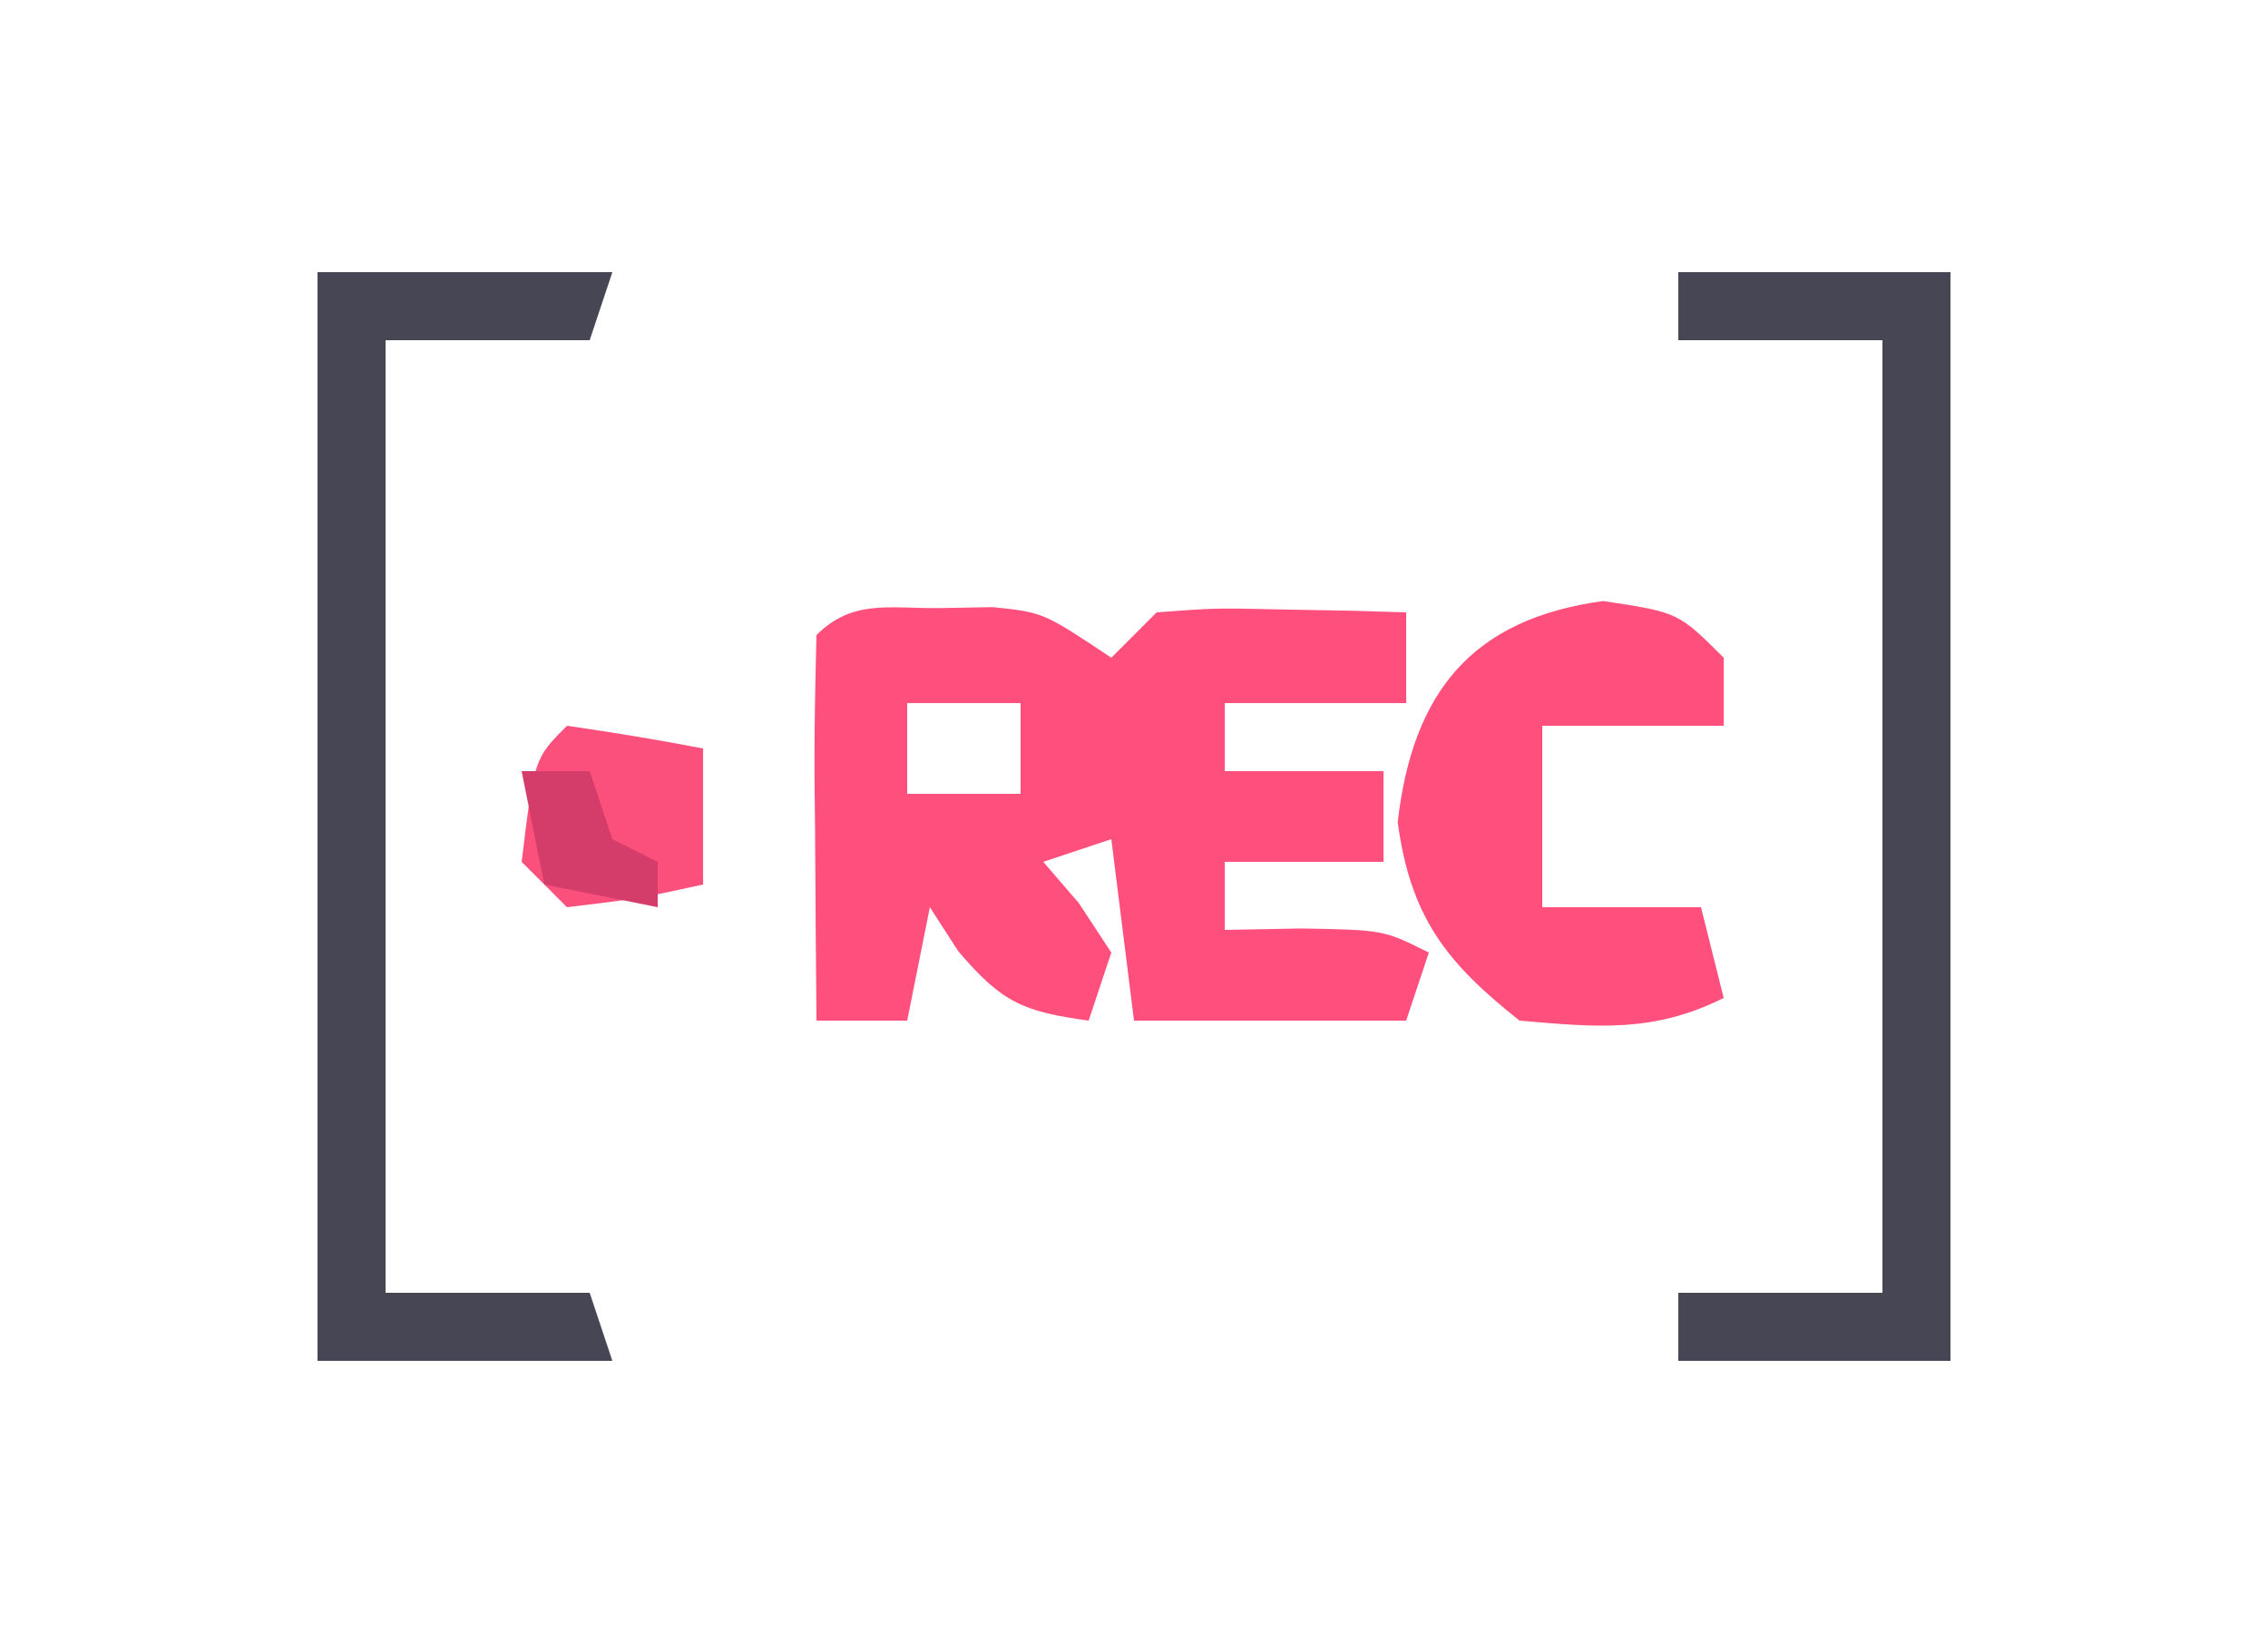 <svg xmlns="http://www.w3.org/2000/svg" width="100" height="72"><path d="M0 0 C0.791 -0.014 1.583 -0.028 2.398 -0.043 C4.625 0.188 4.625 0.188 7.625 2.188 C8.285 1.528 8.945 0.868 9.625 0.188 C12.227 -0.008 12.227 -0.008 15.25 0.062 C16.754 0.09 16.754 0.09 18.289 0.117 C19.06 0.14 19.831 0.164 20.625 0.188 C20.625 1.508 20.625 2.828 20.625 4.188 C17.985 4.188 15.345 4.188 12.625 4.188 C12.625 5.178 12.625 6.168 12.625 7.188 C14.935 7.188 17.245 7.188 19.625 7.188 C19.625 8.508 19.625 9.828 19.625 11.188 C17.315 11.188 15.005 11.188 12.625 11.188 C12.625 12.178 12.625 13.168 12.625 14.188 C14.296 14.157 14.296 14.157 16 14.125 C19.625 14.188 19.625 14.188 21.625 15.188 C21.295 16.177 20.965 17.168 20.625 18.188 C16.665 18.188 12.705 18.188 8.625 18.188 C8.295 15.547 7.965 12.908 7.625 10.188 C6.635 10.518 5.645 10.848 4.625 11.188 C5.141 11.786 5.656 12.384 6.188 13 C6.662 13.722 7.136 14.444 7.625 15.188 C7.295 16.177 6.965 17.168 6.625 18.188 C3.739 17.789 2.803 17.397 0.875 15.125 C0.463 14.486 0.05 13.846 -0.375 13.188 C-0.705 14.838 -1.035 16.488 -1.375 18.188 C-2.695 18.188 -4.015 18.188 -5.375 18.188 C-5.402 15.375 -5.422 12.563 -5.438 9.75 C-5.446 8.948 -5.454 8.145 -5.463 7.318 C-5.472 5.275 -5.427 3.231 -5.375 1.188 C-3.795 -0.392 -2.18 0.018 0 0 Z M-1.375 4.188 C-1.375 5.508 -1.375 6.827 -1.375 8.188 C0.275 8.188 1.925 8.188 3.625 8.188 C3.625 6.867 3.625 5.548 3.625 4.188 C1.975 4.188 0.325 4.188 -1.375 4.188 Z " fill="#FF507D" transform="translate(41.375,26.812)"></path><path d="M0 0 C4.29 0 8.58 0 13 0 C12.67 0.99 12.34 1.98 12 3 C9.03 3 6.06 3 3 3 C3 16.86 3 30.72 3 45 C5.97 45 8.94 45 12 45 C12.33 45.99 12.66 46.98 13 48 C8.71 48 4.42 48 0 48 C0 32.16 0 16.32 0 0 Z " fill="#464655" transform="translate(14,12)"></path><path d="M0 0 C3.96 0 7.92 0 12 0 C12 15.84 12 31.68 12 48 C8.04 48 4.08 48 0 48 C0 47.01 0 46.02 0 45 C2.97 45 5.94 45 9 45 C9 31.14 9 17.28 9 3 C6.03 3 3.06 3 0 3 C0 2.01 0 1.02 0 0 Z " fill="#464655" transform="translate(74,12)"></path><path d="M0 0 C3.312 0.5 3.312 0.5 5.312 2.5 C5.312 3.49 5.312 4.48 5.312 5.5 C2.672 5.5 0.033 5.5 -2.688 5.5 C-2.688 8.14 -2.688 10.78 -2.688 13.5 C-0.378 13.5 1.933 13.5 4.312 13.5 C4.643 14.82 4.973 16.14 5.312 17.5 C2.221 19.046 -0.282 18.794 -3.688 18.5 C-6.964 15.913 -8.497 13.898 -9.062 9.75 C-8.399 3.999 -5.773 0.783 0 0 Z " fill="#FF507D" transform="translate(70.688,26.5)"></path><path d="M0 0 C2.007 0.287 4.009 0.619 6 1 C6 2.98 6 4.96 6 7 C3.125 7.625 3.125 7.625 0 8 C-0.66 7.34 -1.32 6.68 -2 6 C-1.444 1.444 -1.444 1.444 0 0 Z " fill="#FB4F7C" transform="translate(25,32)"></path><path d="M0 0 C0.99 0 1.98 0 3 0 C3.33 0.99 3.66 1.98 4 3 C4.66 3.33 5.32 3.66 6 4 C6 4.66 6 5.32 6 6 C4.35 5.67 2.7 5.34 1 5 C0.67 3.35 0.34 1.7 0 0 Z " fill="#D43D6A" transform="translate(23,34)"></path></svg>